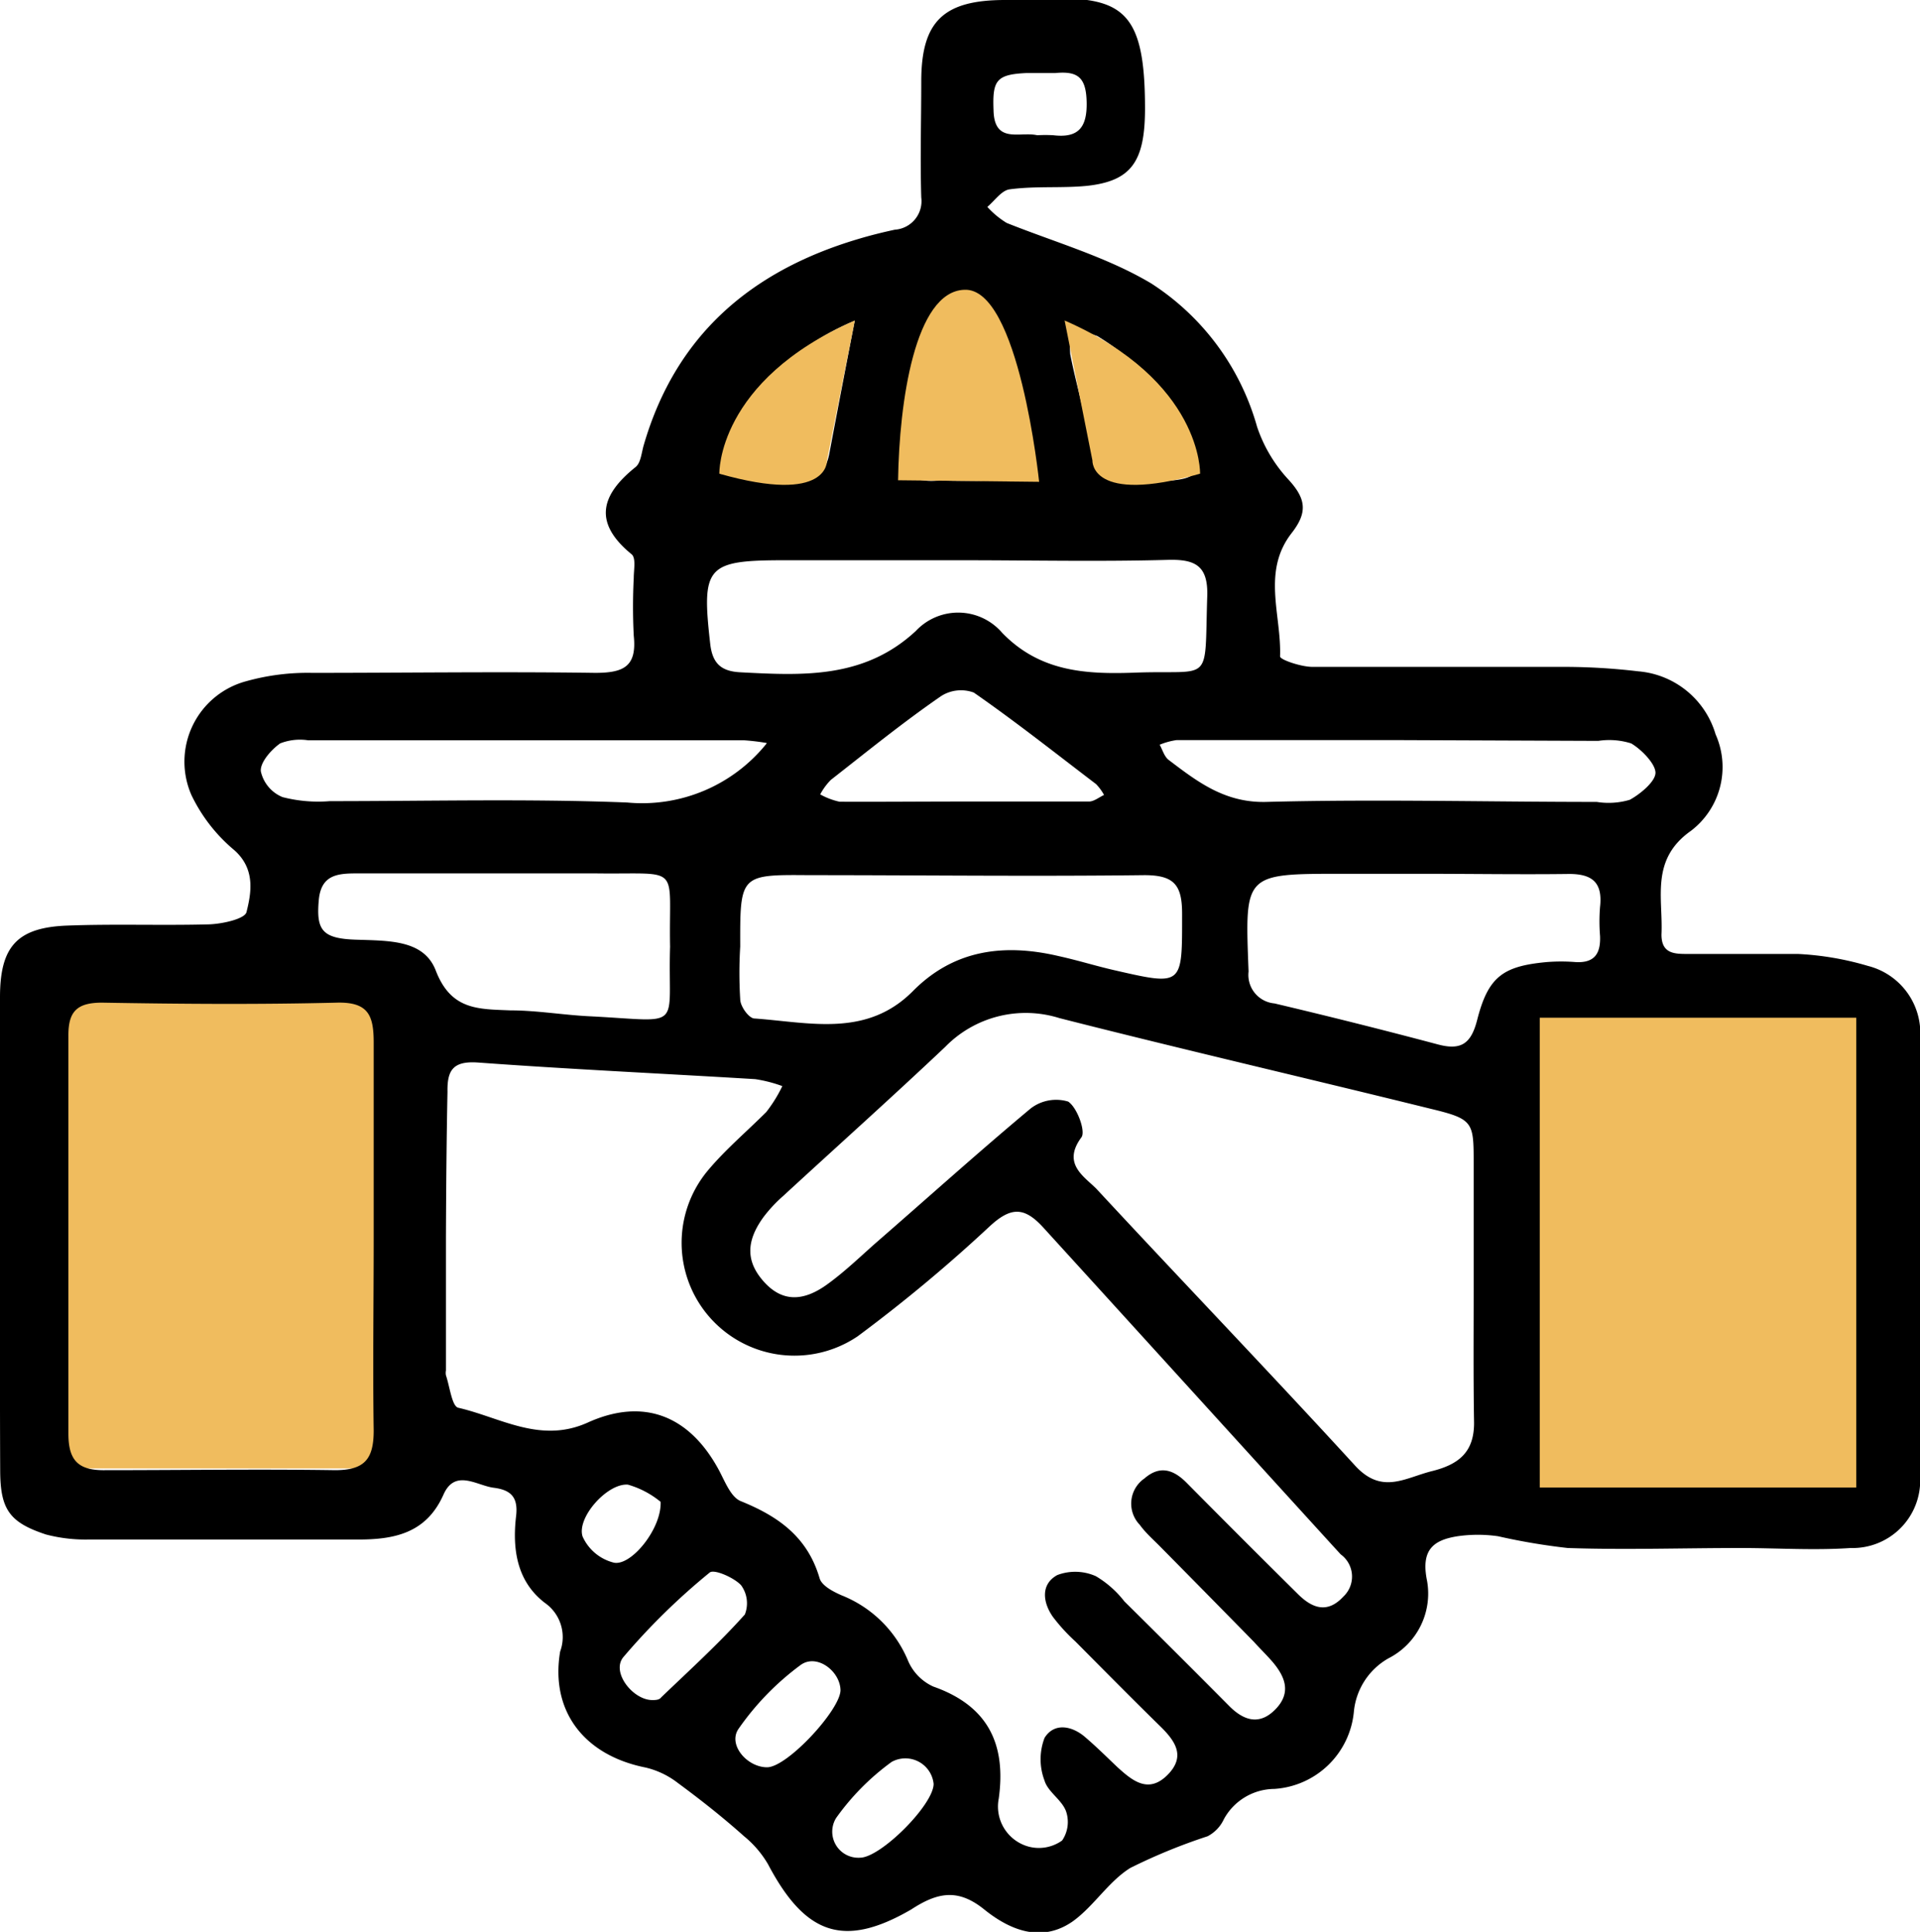 <svg id="Layer_1" data-name="Layer 1" xmlns="http://www.w3.org/2000/svg" viewBox="0 0 99.37 100"><defs><style>.cls-1{fill:#f0bc5e;}</style></defs><rect class="cls-1" x="3.24" y="51.69" width="16.38" height="24.32"/><path d="M.32,63.74c0-4.05,0-8.1,0-12.16C.33,49,1.2,48,3.83,47.91c2.4-.09,4.8,0,7.19-.06.73,0,2-.28,2.06-.65.25-1,.46-2.22-.63-3.19a8.5,8.5,0,0,1-2.22-2.85,4.31,4.31,0,0,1,2.84-5.9,11.82,11.82,0,0,1,3.41-.43c4.88,0,9.76-.07,14.64,0,1.47,0,2.17-.32,2-1.92a29.4,29.4,0,0,1,0-3c0-.42.12-1-.1-1.21-2-1.63-1.63-3.06.19-4.52.28-.22.31-.75.43-1.15,1.65-5.67,5.54-9,11.07-10.65.63-.19,1.27-.35,1.92-.49A1.48,1.48,0,0,0,48,10.22c-.06-2,0-4,0-6C48,1.11,49.14,0,52.34,0h3a8.56,8.56,0,0,1,1.24,0c2.31.32,3,1.67,3,5.62,0,2.76-.72,3.75-3,4-1.31.13-2.65,0-4,.18-.42.05-.78.59-1.16.91a4.55,4.55,0,0,0,1,.83c2.5,1,5.18,1.76,7.48,3.13a13,13,0,0,1,5.48,7.42A7.53,7.53,0,0,0,67,24.82c.92,1,1,1.7.18,2.76-1.57,2-.53,4.26-.61,6.4,0,.17,1.09.54,1.68.54,4.38,0,8.77,0,13.15,0a32.84,32.84,0,0,1,3.71.23,4.56,4.56,0,0,1,4,3.26,4.15,4.15,0,0,1-1.28,5c-2.11,1.49-1.43,3.48-1.52,5.37,0,1,.69,1,1.37,1,1.9,0,3.8,0,5.7,0A15.34,15.34,0,0,1,97,50a3.59,3.59,0,0,1,2.7,3.7c0,7.61,0,15.22,0,22.83a3.5,3.5,0,0,1-3.6,3.6c-1.9.13-3.8,0-5.71,0-3,0-5.95.1-8.93,0a32.79,32.79,0,0,1-3.61-.61,7.32,7.32,0,0,0-2.09,0c-1.28.2-1.91.72-1.58,2.32a3.76,3.76,0,0,1-2,4,3.56,3.56,0,0,0-1.79,2.76,4.42,4.42,0,0,1-4.12,4,3,3,0,0,0-2.61,1.57,1.89,1.89,0,0,1-.84.88,29.55,29.55,0,0,0-4,1.64c-1.14.71-1.9,2-3,2.78-1.6,1.1-3.22.45-4.56-.63s-2.39-.91-3.78,0C44,100.86,42,100.16,40.07,96.5a5.34,5.34,0,0,0-1.24-1.45c-1.12-1-2.25-1.89-3.43-2.76a4.35,4.35,0,0,0-1.68-.8c-3.15-.63-4.93-2.9-4.41-6a2.16,2.16,0,0,0-.79-2.52c-1.45-1.11-1.69-2.78-1.49-4.49.12-1-.29-1.36-1.16-1.47s-2-1-2.6.36c-.89,2-2.55,2.33-4.48,2.32-4.63,0-9.26,0-13.89,0a8.08,8.08,0,0,1-2.2-.26C.82,78.81.34,78.14.33,76.15.31,72,.32,67.88.32,63.74ZM23.4,64v6.94a.68.68,0,0,0,0,.25c.2.59.31,1.61.64,1.68,2.18.5,4.24,1.87,6.69.77,2.93-1.33,5.31-.34,6.82,2.5.3.57.6,1.35,1.1,1.56,1.93.78,3.46,1.84,4.09,4,.11.38.7.69,1.14.88a6.2,6.2,0,0,1,3.43,3.37,2.58,2.58,0,0,0,1.31,1.35c2.85,1,3.78,3,3.39,5.8a2.15,2.15,0,0,0,1.56,2.49,2.07,2.07,0,0,0,1.72-.32,1.7,1.7,0,0,0,.2-1.52c-.22-.59-.94-1-1.11-1.58a3.1,3.1,0,0,1,0-2.21c.49-.8,1.43-.65,2.15,0,.56.48,1.08,1,1.63,1.52.76.69,1.59,1.38,2.57.41s.42-1.77-.37-2.54c-1.48-1.45-2.93-2.92-4.38-4.38a9.4,9.4,0,0,1-1.17-1.28c-.53-.76-.63-1.69.23-2.16a2.62,2.62,0,0,1,2,.06,5.26,5.26,0,0,1,1.47,1.3q2.73,2.7,5.44,5.43c.75.75,1.56,1,2.38.16s.52-1.65-.11-2.41c-.32-.38-.68-.72-1-1.08Q62.76,82.48,60.31,80c-.35-.35-.72-.68-1-1.07a1.58,1.58,0,0,1,.24-2.4c.78-.68,1.48-.48,2.17.21q2.88,2.91,5.79,5.79c.74.73,1.52,1,2.34.11a1.42,1.42,0,0,0-.14-2.18l-.34-.37c-5-5.49-10-11-15-16.49-1-1.12-1.69-1.17-2.82-.13a79.14,79.14,0,0,1-6.84,5.7,5.84,5.84,0,0,1-7.73-8.61c.9-1.07,2-2,3-3a7.33,7.33,0,0,0,.83-1.34,7.21,7.21,0,0,0-1.4-.36c-4.78-.29-9.57-.51-14.35-.86-1.29-.09-1.6.39-1.58,1.52C23.43,59,23.41,61.52,23.4,64Zm53.19,2.69h0c0-2.15,0-4.3,0-6.45s0-2.31-2.2-2.84C68,55.82,61.55,54.33,55.15,52.7a5.82,5.82,0,0,0-5.91,1.49c-2.76,2.61-5.59,5.14-8.39,7.72a7.35,7.35,0,0,0-1,1.07c-.94,1.28-.92,2.33,0,3.36s2,1.08,3.3.13c.87-.63,1.65-1.38,2.45-2.09,2.68-2.33,5.32-4.71,8.06-7a2.16,2.16,0,0,1,1.94-.36c.46.29.92,1.54.69,1.85-1,1.35.1,2,.76,2.65C61.5,66.32,66,71,70.43,75.84c1.4,1.55,2.59.66,4,.31s2.19-1,2.18-2.52C76.57,71.32,76.59,69,76.59,66.69ZM19.66,64.14c0-3.39,0-6.78,0-10.17,0-1.4-.27-2.11-1.9-2.07-4.05.1-8.11.07-12.16,0-1.29,0-1.75.45-1.74,1.72q0,10.29,0,20.59c0,1.4.52,1.91,1.9,1.89,4,0,7.94-.06,11.9,0,1.52,0,2-.56,2-2.05C19.61,70.76,19.66,67.45,19.66,64.14Zm60.68.53c0,3.22,0,6.44,0,9.67,0,1.27.49,1.77,1.75,1.76q6.21,0,12.4,0c1.14,0,1.63-.47,1.63-1.62q0-9.56,0-19.09c0-1.15-.48-1.64-1.62-1.64-4.14,0-8.27,0-12.4,0-1.25,0-1.78.48-1.76,1.76C80.38,58.55,80.34,61.61,80.34,64.67ZM50.1,29H40.93c-4.06,0-4.31.31-3.85,4.35.12,1,.57,1.4,1.56,1.45,3.24.17,6.41.34,9.08-2.14a3,3,0,0,1,4.47.1c1.94,2,4.29,2.15,6.82,2.06,4.11-.16,3.64.7,3.79-3.93.06-1.61-.62-1.94-2-1.91C57.2,29.08,53.65,29,50.1,29ZM38.63,49a22.39,22.39,0,0,0,0,2.72c0,.38.46,1,.74,1,2.83.2,5.79,1,8.19-1.41,2.13-2.16,4.73-2.48,7.55-1.82,1,.22,1.92.51,2.88.73,3.58.82,3.51.81,3.51-2.92,0-1.48-.4-2-1.95-2-5.79.07-11.57,0-17.36,0C38.62,45.27,38.62,45.28,38.63,49ZM74,45.23H69.75c-5.08,0-5,0-4.81,5.06a1.48,1.48,0,0,0,1.34,1.65q4.23,1,8.41,2.11c1.23.34,1.76,0,2.08-1.25.57-2.24,1.33-2.79,3.6-3a9.29,9.29,0,0,1,1.49,0c1,.06,1.31-.46,1.27-1.36a9.27,9.27,0,0,1,0-1.49c.15-1.32-.45-1.74-1.72-1.71C78.93,45.27,76.45,45.23,74,45.23ZM35,49c-.08-4.33.66-3.73-3.83-3.79H28.66l-9.91,0c-1,0-1.81.1-1.93,1.37-.14,1.55.16,2,1.9,2.06s3.53,0,4.15,1.59c.79,2.06,2.19,2,3.86,2.07,1.4,0,2.8.25,4.2.31C35.77,52.86,34.87,53.35,35,49Zm5-10.54a11.53,11.53,0,0,0-1.16-.14q-11.28,0-22.57,0a2.82,2.82,0,0,0-1.45.16c-.48.34-1.05,1-1,1.45a1.88,1.88,0,0,0,1.12,1.33,7.38,7.38,0,0,0,2.45.21c5.13,0,10.26-.13,15.38.07A8.26,8.26,0,0,0,40,38.48Zm32.85-.15h0c-3.88,0-7.76,0-11.64,0a3.53,3.53,0,0,0-.87.24c.15.27.24.62.47.79,1.5,1.14,2.92,2.23,5.06,2.17,5.7-.15,11.4,0,17.09,0a3.85,3.85,0,0,0,1.71-.11C85.22,41.1,86,40.45,86,40s-.7-1.19-1.26-1.52a3.77,3.77,0,0,0-1.7-.13ZM50,41.49c2.22,0,4.45,0,6.68,0,.26,0,.52-.22.78-.34a2.61,2.61,0,0,0-.41-.56c-2.1-1.6-4.17-3.24-6.33-4.74a1.91,1.91,0,0,0-1.69.18c-2,1.38-3.83,2.87-5.71,4.34a3.23,3.23,0,0,0-.55.75,3.64,3.64,0,0,0,1,.38C45.91,41.51,48,41.49,50,41.49ZM50,24.89h0c.25,0,.49,0,.74,0,2.13,0,2.46-.25,2-2.26a31.06,31.06,0,0,0-1.91-5.83c-.56-1.31-1.31-1.35-1.8-.07a52.67,52.67,0,0,0-1.88,6.58c-.28,1.19.43,1.64,1.56,1.58C49.14,24.87,49.55,24.89,50,24.89Zm-5.41-8.3a12.77,12.77,0,0,0-6.09,5.19,11.47,11.47,0,0,0-.92,2.74c.88.09,1.76.21,2.63.28.5,0,1,0,1.49,0,.95.09,1.36-.47,1.53-1.26C43.65,21.31,44.08,19.07,44.56,16.59ZM59.8,24.9c.25,0,.49,0,.74,0,1.81-.09,2.07-.44,1.37-2.06a12.1,12.1,0,0,0-4.79-5.44,3.77,3.77,0,0,0-1.35-.25,4.7,4.7,0,0,0-.06,1.18c.25,1.28.61,2.54.86,3.82C57.12,24.91,57.1,24.91,59.8,24.9ZM34.08,88c.15,0,.36,0,.46-.14,1.47-1.41,3-2.8,4.33-4.29a1.58,1.58,0,0,0-.2-1.52c-.38-.4-1.4-.84-1.62-.65a34.28,34.28,0,0,0-4.47,4.38C31.94,86.56,33.08,88,34.08,88Zm9.74-.49c0-1-1.23-1.94-2.07-1.32a14.08,14.08,0,0,0-3.2,3.29c-.58.82.43,2,1.47,2S43.79,88.53,43.82,87.5Zm4.82,4.83a1.47,1.47,0,0,0-2.17-1.14,12.63,12.63,0,0,0-2.88,2.91,1.35,1.35,0,0,0,1.24,2.05C45.9,96.16,48.65,93.41,48.64,92.33ZM54,7a7.45,7.45,0,0,1,.84,0c1.27.15,1.74-.38,1.72-1.68s-.44-1.65-1.61-1.54c-.48,0-1,0-1.48,0-1.58.07-1.79.37-1.73,1.91C51.77,7.48,53.12,6.79,54,7ZM34.51,77.74a4.69,4.69,0,0,0-1.69-.89c-1.06-.09-2.66,1.7-2.35,2.68a2.41,2.41,0,0,0,1.63,1.36C33,81.06,34.57,79.12,34.51,77.74Z" transform="translate(-0.32 0)"/><path class="cls-1" d="M44.56,16.59l-1.44,7.25s.13,2.3-5.57.68C37.55,24.52,37.41,19.72,44.56,16.59Z" transform="translate(-0.32 0)"/><path class="cls-1" d="M55.42,16.59l1.44,7.25s-.13,2.3,5.57.68C62.43,24.52,62.57,19.72,55.42,16.59Z" transform="translate(-0.32 0)"/><path class="cls-1" d="M50.22,15c-2.55.1-3.36,5.82-3.42,9.86l7.3.08S53.06,14.84,50.22,15Z" transform="translate(-0.32 0)"/><rect class="cls-1" x="79.69" y="52.68" width="16.38" height="24.32"/></svg>